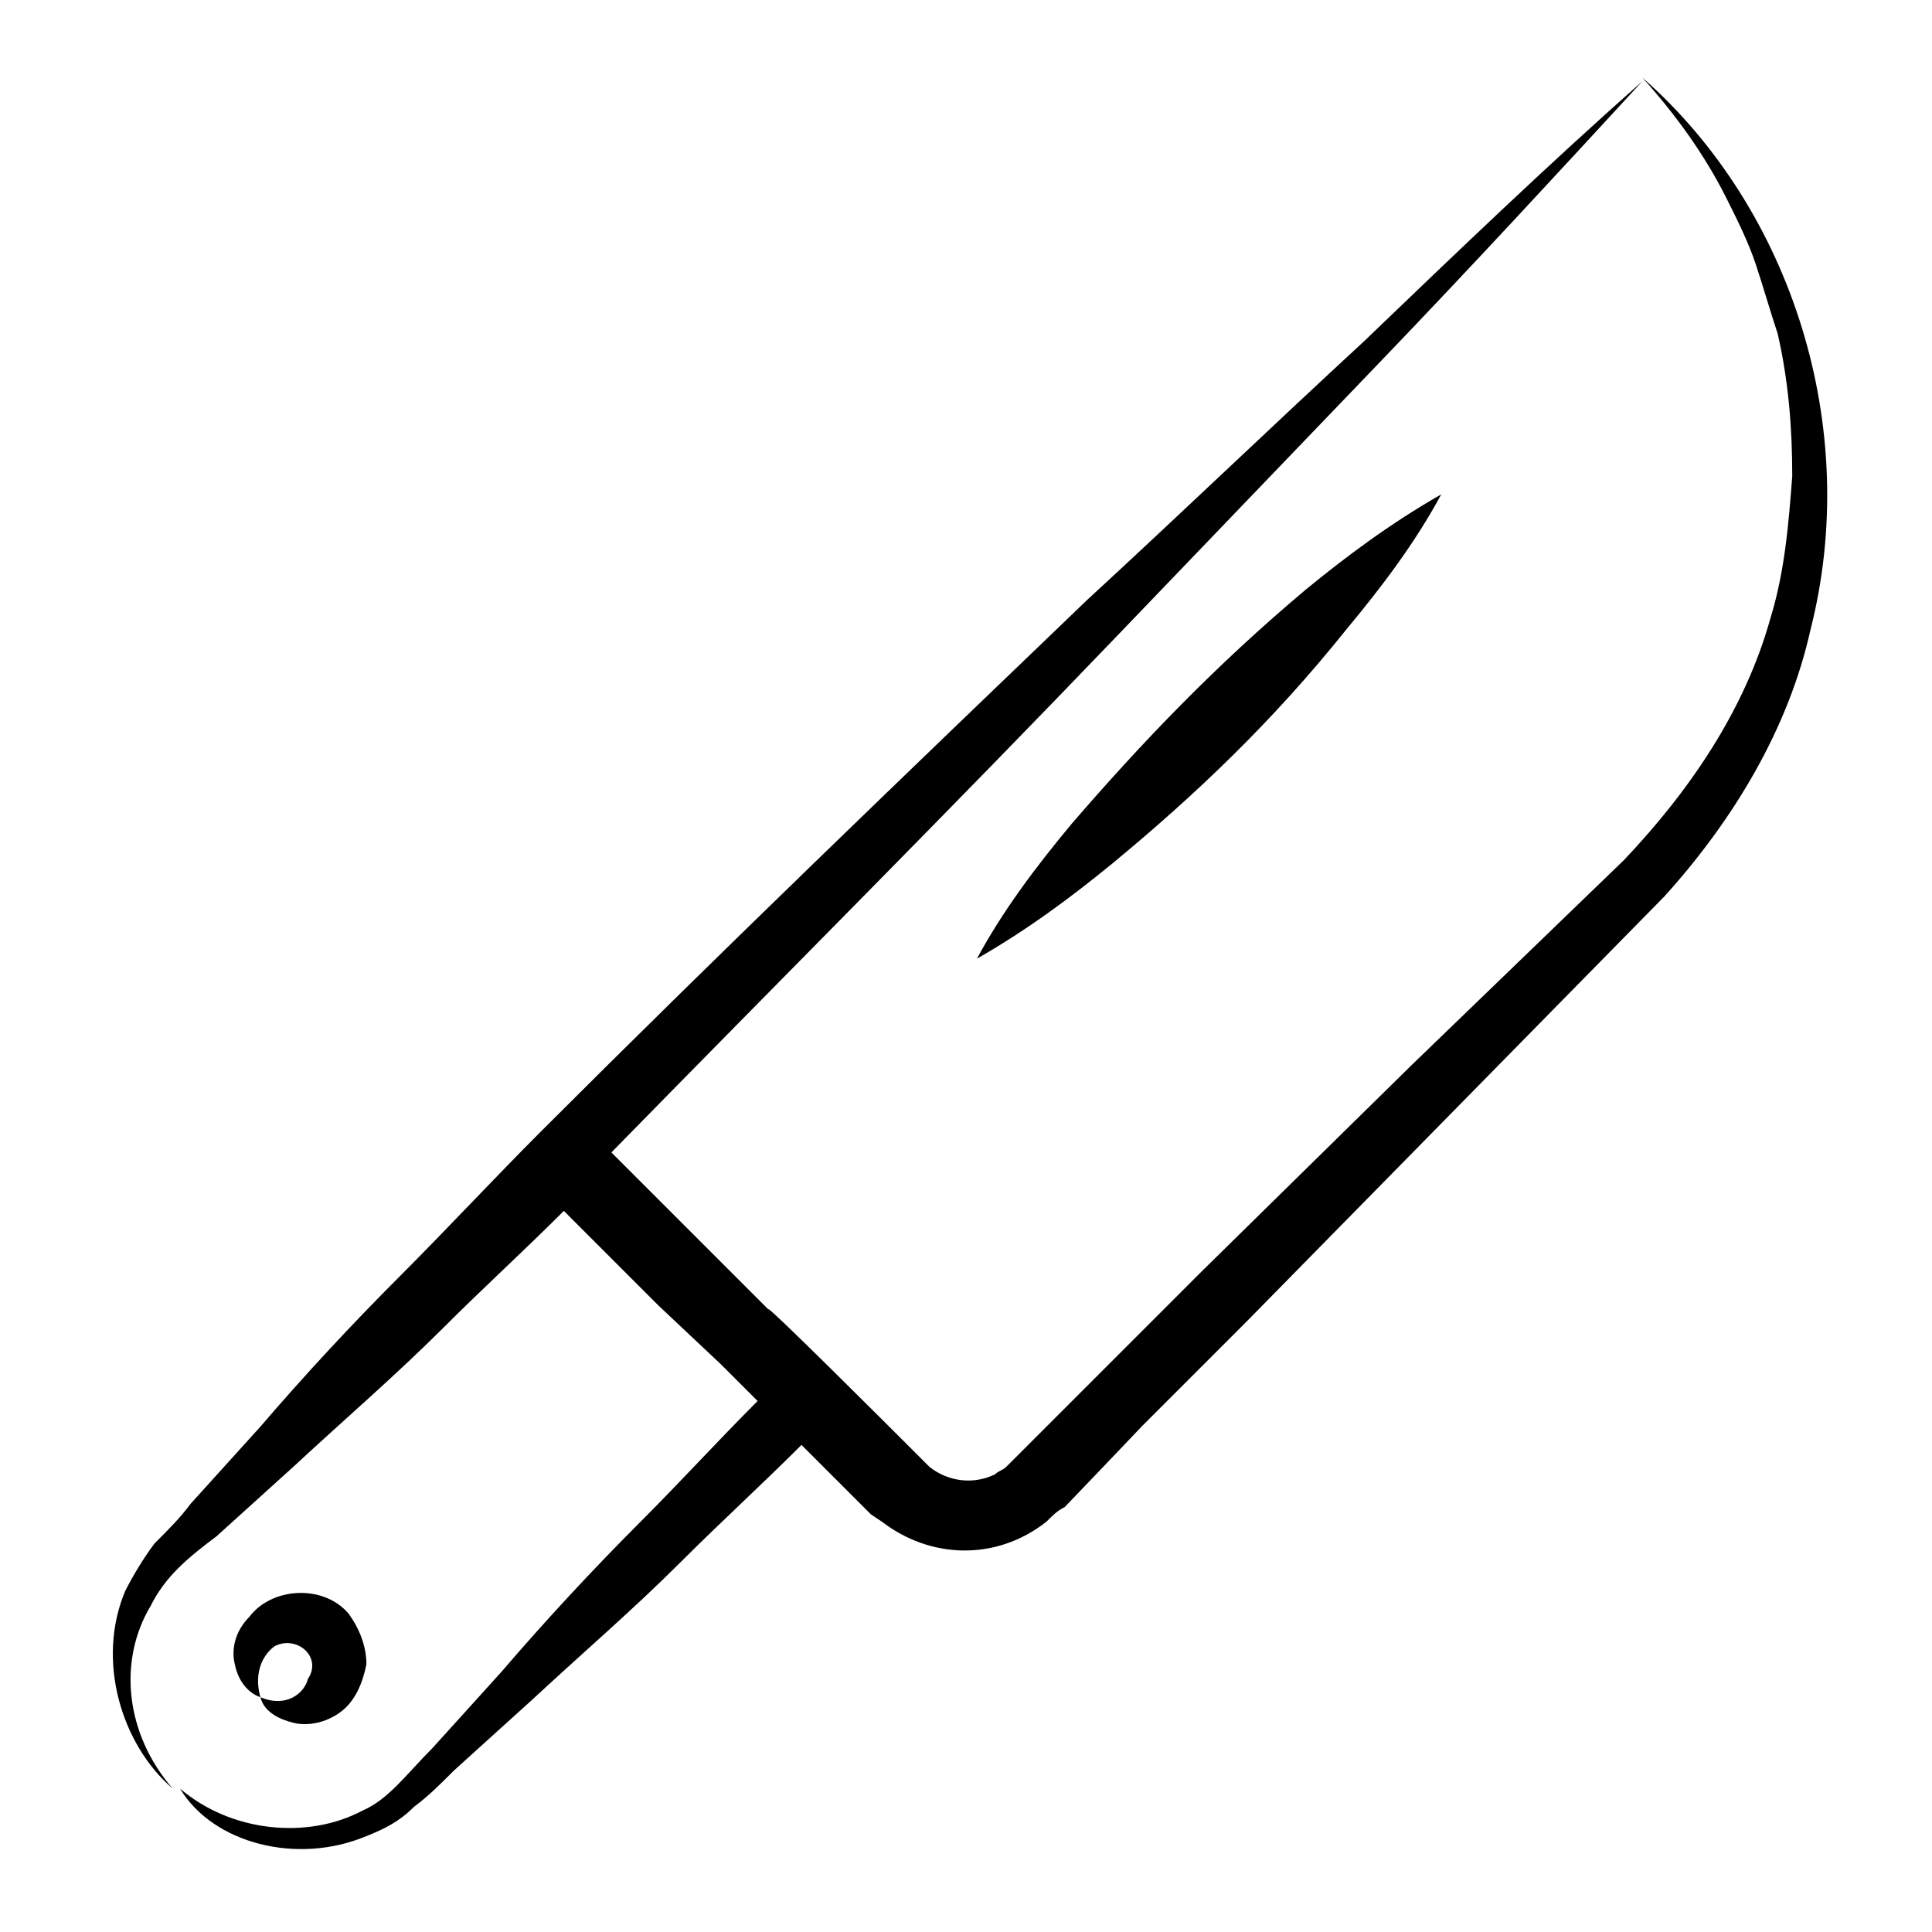 <?xml version="1.0" encoding="UTF-8"?>
<!-- Uploaded to: SVG Repo, www.svgrepo.com, Generator: SVG Repo Mixer Tools -->
<svg fill="#000000" width="800px" height="800px" version="1.1" viewBox="144 144 512 512" xmlns="http://www.w3.org/2000/svg">
 <g>
  <path d="m428.09 362.21c-9.688 11.625-18.41 23.254-25.191 35.848 13.562-7.75 25.191-16.469 35.848-25.191 22.285-18.41 42.629-37.785 62.008-62.008 9.688-11.625 18.41-23.254 25.191-35.848-13.562 7.75-25.191 16.469-35.848 25.191-24.219 20.348-43.598 40.695-62.008 62.008z"/>
  <path d="m241.11 630.59c4.844-1.938 8.719-3.875 12.594-7.75 3.875-2.906 6.781-5.812 10.656-9.688l20.348-18.41c13.562-12.594 27.129-24.223 39.723-36.816 10.656-10.656 21.316-20.348 31.973-31.004l18.406 18.406 2.906 1.938c12.594 9.688 30.035 10.656 43.598 0 1.938-1.938 2.906-2.906 4.844-3.875 0.969-0.969 21.316-22.285 20.348-21.316l28.098-28.098 110.45-112.39c18.41-20.348 32.941-44.566 38.754-70.727 13.562-53.289-4.844-111.42-44.566-146.3 8.719 9.688 16.469 20.348 22.285 31.973 2.906 5.812 5.812 11.625 7.75 17.441 1.938 5.812 3.875 12.594 5.812 18.41 2.906 12.594 3.875 25.191 3.875 37.785-0.969 12.594-1.938 25.191-5.812 37.785-6.781 24.223-21.316 45.535-38.754 63.945l-56.195 54.258-56.195 55.227-51.348 51.348c-0.969 0.969-1.938 0.969-2.906 1.938-5.812 2.906-12.594 1.938-17.441-1.938l-6.781-6.781c-0.969-0.969-37.785-37.785-35.848-34.879l-41.66-41.66c44.566-45.535 90.105-91.074 134.67-137.58 23.254-24.223 46.504-48.441 69.758-72.664 23.254-24.223 46.504-49.41 68.789-73.633-25.191 22.285-49.41 45.535-73.633 68.789-25.191 23.254-49.41 46.504-73.633 68.789-48.441 46.504-96.887 93.012-144.36 140.48-12.594 12.594-25.191 26.16-37.785 38.754s-25.191 26.16-36.816 39.723l-18.41 20.348c-2.906 3.875-5.812 6.781-9.688 10.656-2.906 3.875-5.812 8.719-7.75 12.594-7.75 18.41-0.969 40.691 12.594 52.32-12.598-14.535-14.535-33.914-5.816-48.445 3.875-7.75 9.688-12.594 17.441-18.41l20.348-18.41c13.562-12.594 27.129-24.223 39.723-36.816 10.656-10.656 21.316-20.348 31.973-31.004l25.191 25.191 16.469 15.5 9.688 9.688c-10.656 10.656-20.348 21.316-31.004 31.973-12.594 12.594-25.191 26.16-36.816 39.723l-18.41 20.348c-6.781 6.781-11.625 13.562-18.41 16.469-14.531 7.75-34.879 5.812-48.441-5.812 8.723 14.539 31.004 20.352 49.414 12.602z"/>
  <path d="m213.01 593.77c-1.938-6.781 0.969-11.625 3.875-13.562 5.812-2.906 12.594 2.906 8.719 8.719-0.969 3.875-5.812 7.754-12.594 4.844 0.969 3.875 4.844 5.812 8.719 6.781s8.719 0 12.594-2.906 5.812-7.75 6.781-12.594c0-4.844-1.938-9.688-4.844-13.562-6.781-7.75-20.348-6.781-26.16 0.969-3.871 3.875-4.84 8.719-3.871 12.594 0.969 4.844 3.875 7.75 6.781 8.719z"/>
 </g>
</svg>